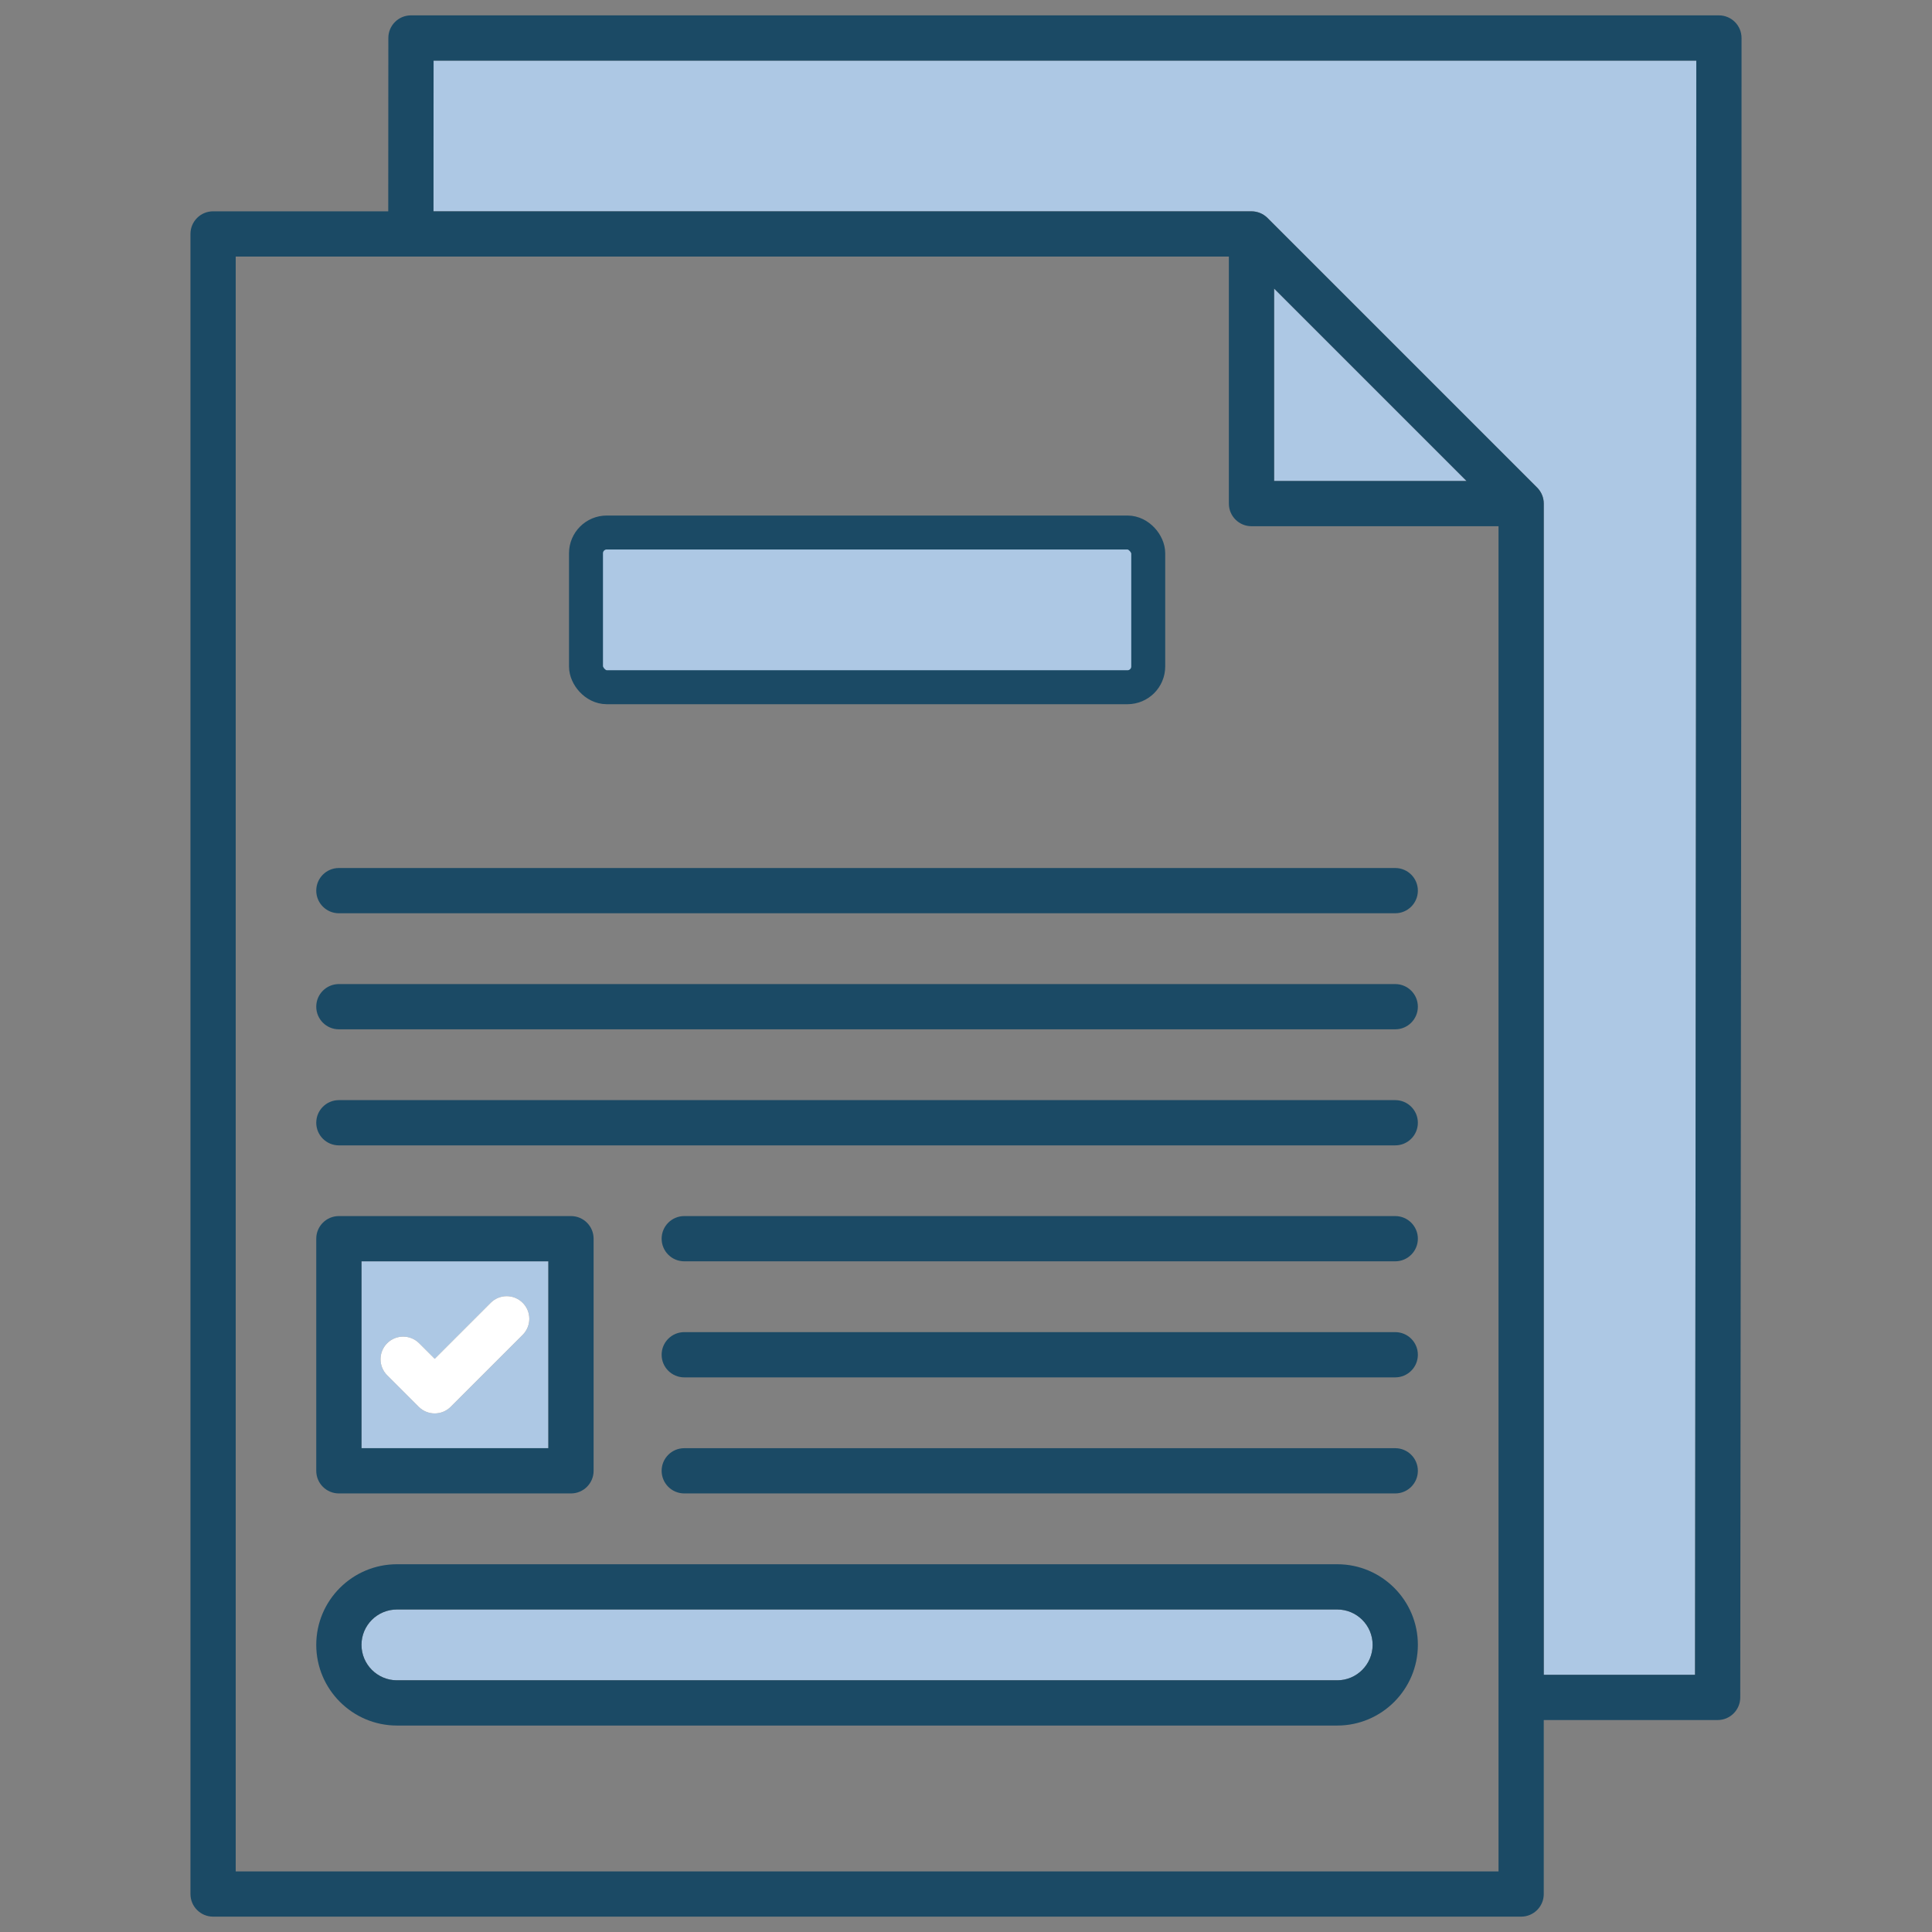 <svg width="512" height="512" viewBox="0 0 512 512" fill="none" xmlns="http://www.w3.org/2000/svg">
<rect x="0" y="0" width="512" height="512" fill="#808080" stroke="none"/>
<path d="M145.321 334.263H95.8V383.784H145.321V334.263ZM138.519 353.739L119.442 372.816C118.272 373.987 116.737 374.572 115.203 374.572C113.669 374.572 112.134 373.987 110.964 372.816L102.602 364.454C100.261 362.113 100.261 358.316 102.602 355.975C104.943 353.633 108.74 353.633 111.081 355.975L115.204 360.098L130.042 345.26C132.383 342.918 136.18 342.918 138.521 345.26C140.862 347.601 140.862 351.398 138.521 353.739H138.519Z" fill="#ADC8E4"/>
<path d="M229.78 185.29C242.823 185.29 253.435 174.679 253.435 161.635C253.435 148.591 242.823 137.951 229.78 137.951C216.737 137.951 206.125 148.575 206.125 161.635C206.125 174.695 216.737 185.29 229.78 185.29Z" fill="#94C1FF"/>
<path d="M114.88 56.002H331.656C331.857 56.002 332.056 56.012 332.254 56.032C332.407 56.047 332.557 56.073 332.707 56.099C332.75 56.107 332.793 56.11 332.835 56.119C333.018 56.155 333.197 56.202 333.373 56.254C333.382 56.257 333.392 56.258 333.401 56.261C333.579 56.315 333.752 56.378 333.923 56.448C333.933 56.452 333.943 56.455 333.952 56.459C334.118 56.528 334.279 56.605 334.438 56.688C334.453 56.696 334.468 56.702 334.482 56.709C334.628 56.787 334.769 56.874 334.908 56.964C334.934 56.981 334.962 56.995 334.988 57.012C335.119 57.1 335.244 57.195 335.368 57.293C335.398 57.317 335.431 57.338 335.461 57.362C335.613 57.487 335.758 57.618 335.897 57.757L407.357 129.217C407.495 129.355 407.626 129.5 407.751 129.652C407.785 129.694 407.814 129.738 407.847 129.781C407.934 129.893 408.021 130.005 408.101 130.124C408.127 130.163 408.148 130.204 408.173 130.243C408.253 130.369 408.332 130.496 408.403 130.628C408.418 130.657 408.431 130.687 408.446 130.716C408.521 130.861 408.592 131.008 408.655 131.159C408.663 131.179 408.669 131.199 408.677 131.219C408.742 131.38 408.802 131.543 408.853 131.71C408.86 131.732 408.864 131.756 408.871 131.778C408.919 131.942 408.962 132.107 408.996 132.277C409.006 132.329 409.011 132.383 409.02 132.435C409.044 132.575 409.069 132.715 409.083 132.858C409.103 133.056 409.113 133.256 409.113 133.457V443.838H449.201L449.295 352.79C449.411 242.424 449.531 128.356 449.535 16.061H114.902L114.88 56.002Z" fill="#ADC8E4"/>
<path d="M337.652 127.463H388.644L337.652 76.471V127.463Z" fill="#ADC8E4"/>
<path d="M354.391 426.53H105.197C100.015 426.53 95.8 430.733 95.8 435.899C95.8 441.065 100.015 445.295 105.197 445.295H354.391C359.557 445.295 363.76 441.08 363.76 435.899C363.76 430.718 359.557 426.53 354.391 426.53Z" fill="#ADC8E4"/>
<path d="M455.531 4.071H108.91C105.6 4.071 102.916 6.753 102.915 10.063L102.89 56.001H56.469C53.158 56.001 50.474 58.685 50.474 61.996V501.934C50.474 505.246 53.158 507.929 56.469 507.929H403.118C406.429 507.929 409.113 505.245 409.113 501.934V455.829H455.19C458.499 455.829 461.182 453.148 461.185 449.84L461.285 352.804C461.404 240.467 461.526 124.306 461.526 10.068C461.526 6.756 458.842 4.073 455.531 4.073V4.071ZM397.123 495.938H62.464V67.992H325.662V133.458C325.662 136.77 328.346 139.453 331.657 139.453H397.123V495.938ZM337.652 127.462V76.47L388.645 127.462H337.652ZM449.295 352.789L449.201 443.837H409.113V133.458C409.113 133.257 409.103 133.057 409.083 132.859C409.069 132.716 409.044 132.576 409.02 132.436C409.011 132.384 409.006 132.33 408.996 132.278C408.962 132.109 408.918 131.943 408.871 131.779C408.864 131.757 408.86 131.733 408.853 131.711C408.802 131.544 408.742 131.38 408.677 131.22C408.669 131.2 408.663 131.18 408.655 131.16C408.592 131.009 408.52 130.862 408.446 130.717C408.431 130.688 408.419 130.658 408.403 130.629C408.332 130.497 408.253 130.37 408.173 130.244C408.148 130.204 408.126 130.163 408.101 130.125C408.022 130.007 407.935 129.894 407.847 129.782C407.814 129.74 407.785 129.695 407.751 129.653C407.627 129.502 407.495 129.357 407.357 129.218L335.897 57.758C335.758 57.619 335.613 57.488 335.461 57.363C335.431 57.338 335.399 57.318 335.368 57.294C335.244 57.196 335.119 57.101 334.988 57.013C334.962 56.996 334.935 56.982 334.908 56.965C334.769 56.875 334.629 56.789 334.482 56.71C334.468 56.702 334.452 56.696 334.438 56.689C334.28 56.606 334.118 56.529 333.952 56.46C333.942 56.456 333.932 56.453 333.923 56.449C333.753 56.379 333.579 56.316 333.401 56.262C333.392 56.259 333.382 56.258 333.373 56.255C333.197 56.202 333.018 56.156 332.835 56.12C332.793 56.111 332.749 56.108 332.707 56.1C332.557 56.073 332.408 56.048 332.254 56.033C332.056 56.013 331.857 56.003 331.656 56.003H114.88L114.902 16.063H449.535C449.531 128.358 449.411 242.425 449.295 352.792V352.789Z" fill="#1B4A65"/>
<rect x="155.294" y="141.122" width="149" height="41" rx="5.5" fill="#ADC8E4" stroke="#1B4A65" stroke-width="9"/>
<path d="M369.754 291.545H89.805C86.494 291.545 83.81 294.229 83.81 297.54C83.81 300.851 86.494 303.535 89.805 303.535H369.754C373.065 303.535 375.749 300.851 375.749 297.54C375.749 294.229 373.065 291.545 369.754 291.545Z" fill="#1B4A65"/>
<path d="M89.805 395.774H151.317C154.628 395.774 157.312 393.09 157.312 389.779V328.267C157.312 324.955 154.628 322.272 151.317 322.272H89.805C86.494 322.272 83.81 324.956 83.81 328.267V389.779C83.81 393.091 86.494 395.774 89.805 395.774ZM95.8 334.262H145.321V383.783H95.8V334.262Z" fill="#1B4A65"/>
<path d="M369.754 383.784H181.335C178.024 383.784 175.34 386.468 175.34 389.779C175.34 393.09 178.024 395.774 181.335 395.774H369.754C373.065 395.774 375.749 393.09 375.749 389.779C375.749 386.468 373.065 383.784 369.754 383.784Z" fill="#1B4A65"/>
<path d="M354.391 414.54H105.197C93.404 414.54 83.81 424.122 83.81 435.899C83.81 447.676 93.404 457.286 105.197 457.286H354.391C366.168 457.286 375.75 447.692 375.75 435.899C375.75 424.106 366.168 414.54 354.391 414.54ZM354.391 445.296H105.197C100.015 445.296 95.8 441.081 95.8 435.9C95.8 430.719 100.015 426.531 105.197 426.531H354.391C359.557 426.531 363.76 430.734 363.76 435.9C363.76 441.066 359.557 445.296 354.391 445.296Z" fill="#1B4A65"/>
<path d="M369.754 322.272H181.335C178.024 322.272 175.34 324.956 175.34 328.267C175.34 331.578 178.024 334.262 181.335 334.262H369.754C373.065 334.262 375.749 331.578 375.749 328.267C375.749 324.956 373.065 322.272 369.754 322.272Z" fill="#1B4A65"/>
<path d="M369.754 260.789H89.805C86.494 260.789 83.81 263.473 83.81 266.784C83.81 270.095 86.494 272.779 89.805 272.779H369.754C373.065 272.779 375.749 270.095 375.749 266.784C375.749 263.473 373.065 260.789 369.754 260.789Z" fill="#1B4A65"/>
<path d="M369.754 353.028H181.335C178.024 353.028 175.34 355.712 175.34 359.023C175.34 362.334 178.024 365.018 181.335 365.018H369.754C373.065 365.018 375.749 362.334 375.749 359.023C375.749 355.712 373.065 353.028 369.754 353.028Z" fill="#1B4A65"/>
<path d="M130.041 345.26L115.203 360.098L111.08 355.975C108.739 353.633 104.942 353.633 102.601 355.975C100.26 358.316 100.26 362.113 102.601 364.454L110.963 372.816C112.133 373.987 113.668 374.572 115.202 374.572C116.736 374.572 118.271 373.987 119.441 372.816L138.518 353.739C140.859 351.398 140.859 347.601 138.518 345.26C136.177 342.918 132.38 342.918 130.039 345.26H130.041Z" fill="white"/>
<path d="M83.81 236.028C83.81 239.34 86.494 242.023 89.805 242.023H369.754C373.065 242.023 375.749 239.339 375.749 236.028C375.749 232.717 373.065 230.033 369.754 230.033H89.805C86.494 230.033 83.81 232.717 83.81 236.028Z" fill="#1B4A65"/>
</svg>
